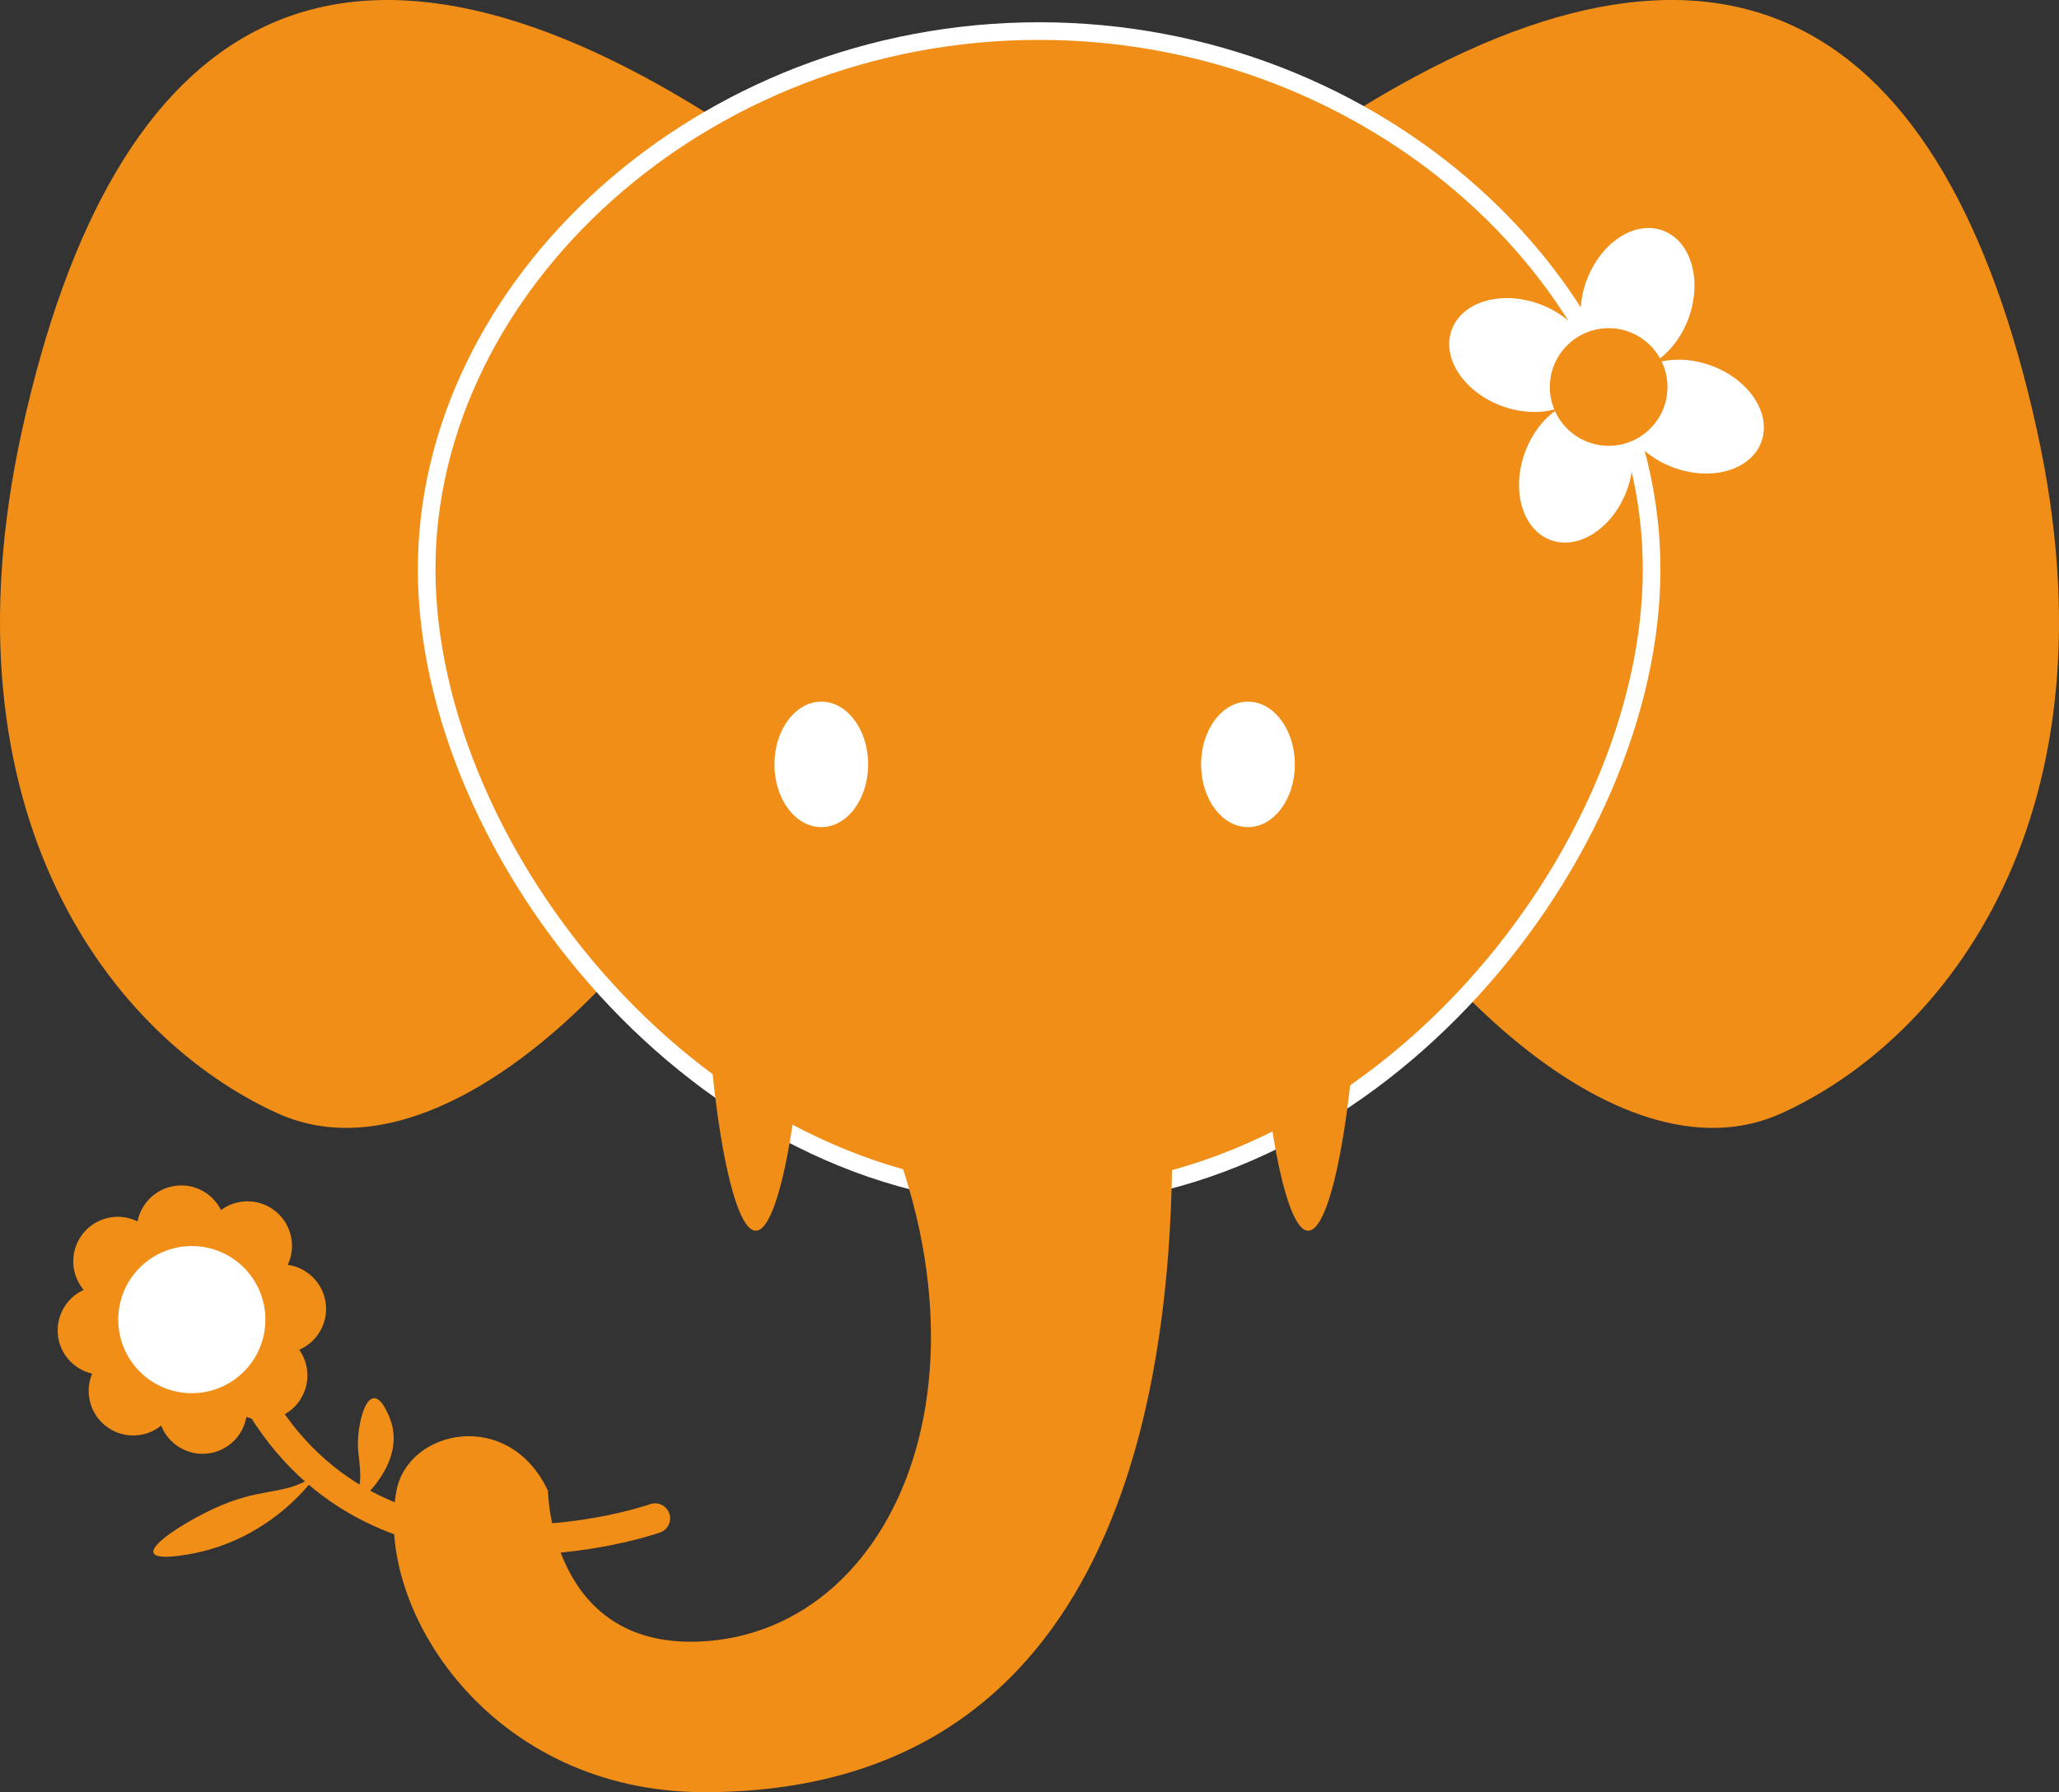 <?xml version="1.0" encoding="UTF-8"?><svg id="_決定" xmlns="http://www.w3.org/2000/svg" viewBox="0 0 795.12 692.14"><rect x="0" y="0" width="795.12" height="692.14" fill="#333333" stroke="none"/><defs><style>.cls-1{stroke:#e9451d;stroke-width:2.2px;}.cls-1,.cls-2,.cls-3{stroke-linecap:round;stroke-linejoin:round;}.cls-1,.cls-3{fill:none;}.cls-2{stroke:#fff;stroke-width:6.81px;}.cls-2,.cls-4{fill:#f18e18;}.cls-5{fill:#fff;}.cls-3{stroke:#f18e18;stroke-width:11.58px;}</style></defs><path class="cls-4" d="M122.28,569.49s-16.64,25.47-50.23,30.93c-30.76,5.01,1.48-14.82,16.57-20.32,15.47-5.65,22.33-2.85,33.66-10.61h0Z"/><path class="cls-4" d="M135.9,582.34s22.28-16.24,14.46-35.09c-7.8-18.84-13.17,3.72-11.99,13.55,1.18,9.83,1.35,13.49-2.47,21.56v-.02Z"/><path class="cls-3" d="M252.98,586.38s-106.32,37.46-154.31-47.21c-47.99-84.65-16.53-28.63-16.53-28.63"/><path class="cls-4" d="M22.37,515.79c.87,7.4,6.36,13.13,13.23,14.71-1.14,2.66-1.61,5.65-1.23,8.73,1.12,9.41,9.68,16.15,19.09,15.03,3.34-.4,6.34-1.73,8.77-3.7,2.79,7.1,10.1,11.73,18.03,10.78,7.74-.93,13.64-6.85,14.9-14.16,2.58,1.04,5.45,1.46,8.41,1.1,9.41-1.12,16.15-9.68,15.03-19.09-.36-2.96-1.44-5.65-3.06-7.91,6.81-2.92,11.18-10.08,10.27-17.8-.95-7.93-7.15-13.95-14.71-14.99,1.35-2.83,1.94-6.05,1.54-9.39-1.12-9.41-9.68-16.15-19.09-15.03-3.07.36-5.86,1.54-8.2,3.26-3.15-6.32-10-10.29-17.4-9.39-7.61.91-13.45,6.64-14.84,13.78-2.88-1.44-6.22-2.09-9.68-1.67-9.41,1.12-16.15,9.68-15.03,19.09.42,3.45,1.82,6.53,3.91,9.01-6.6,3.02-10.82,10.06-9.91,17.65h-.02Z"/><circle class="cls-5" cx="74.08" cy="509.64" r="28.41"/><path class="cls-4" d="M299.15,281.93c-40.93,89.93-128.43,176.95-192.02,148.01C43.54,401.01-24.24,314.91,8.53,166.08,43.91,5.53,130-46.75,275.3,45.22c59.03,37.36,64.77,146.78,23.83,236.71h.02Z"/><path class="cls-4" d="M495.97,281.93c40.93,89.93,128.43,176.95,192.02,148.01,63.59-28.94,131.37-115.03,98.6-263.86-35.37-160.56-121.47-212.84-266.77-120.86-59.03,37.36-64.77,146.78-23.83,236.71h-.02Z"/><path class="cls-2" d="M637.8,219.88c0,109.36-105.89,242.44-236.52,242.44s-236.52-133.06-236.52-242.44S270.65,12,401.28,12s236.52,98.52,236.52,207.88Z"/><path class="cls-4" d="M211.6,575.72s.76,60.53,58.26,58.26c80.23-3.17,125.07-116.04,54.61-235.74-70.46-119.68,106.57-140.9,116.53-84.84,9.96,56.06,60.72,378.74-168.98,378.74-83.15,0-127.82-71.46-118.85-116.72,4.65-23.42,43.28-31.75,58.43.28v.02Z"/><path class="cls-4" d="M310.99,369.85c0,42.9-8.56,105.45-19.13,105.45s-19.13-62.56-19.13-105.45,8.56-30.89,19.13-30.89,19.13-12.01,19.13,30.89Z"/><path class="cls-4" d="M524.32,369.85c0,42.9-8.56,105.45-19.13,105.45s-19.13-62.56-19.13-105.45,8.56-30.89,19.13-30.89,19.13-12.01,19.13,30.89Z"/><ellipse class="cls-5" cx="317.16" cy="295.21" rx="18.1" ry="24.23"/><ellipse class="cls-5" cx="481.93" cy="295.21" rx="18.1" ry="24.23"/><ellipse class="cls-5" cx="587.23" cy="137.11" rx="20.99" ry="28.35" transform="translate(256.93 641.63) rotate(-69.93)"/><ellipse class="cls-5" cx="653.56" cy="160.9" rx="20.99" ry="28.35" transform="translate(278.15 719.55) rotate(-69.93)"/><ellipse class="cls-5" cx="632.37" cy="115.65" rx="28.35" ry="20.99" transform="translate(306.73 669.93) rotate(-69.93)"/><ellipse class="cls-5" cx="608.59" cy="181.96" rx="28.35" ry="20.99" transform="translate(228.83 691.15) rotate(-69.93)"/><path class="cls-1" d="M606.36,145.95s-1.58,12.43,8.62,14.63"/><circle class="cls-4" cx="621.21" cy="149.46" r="22.71"/></svg>